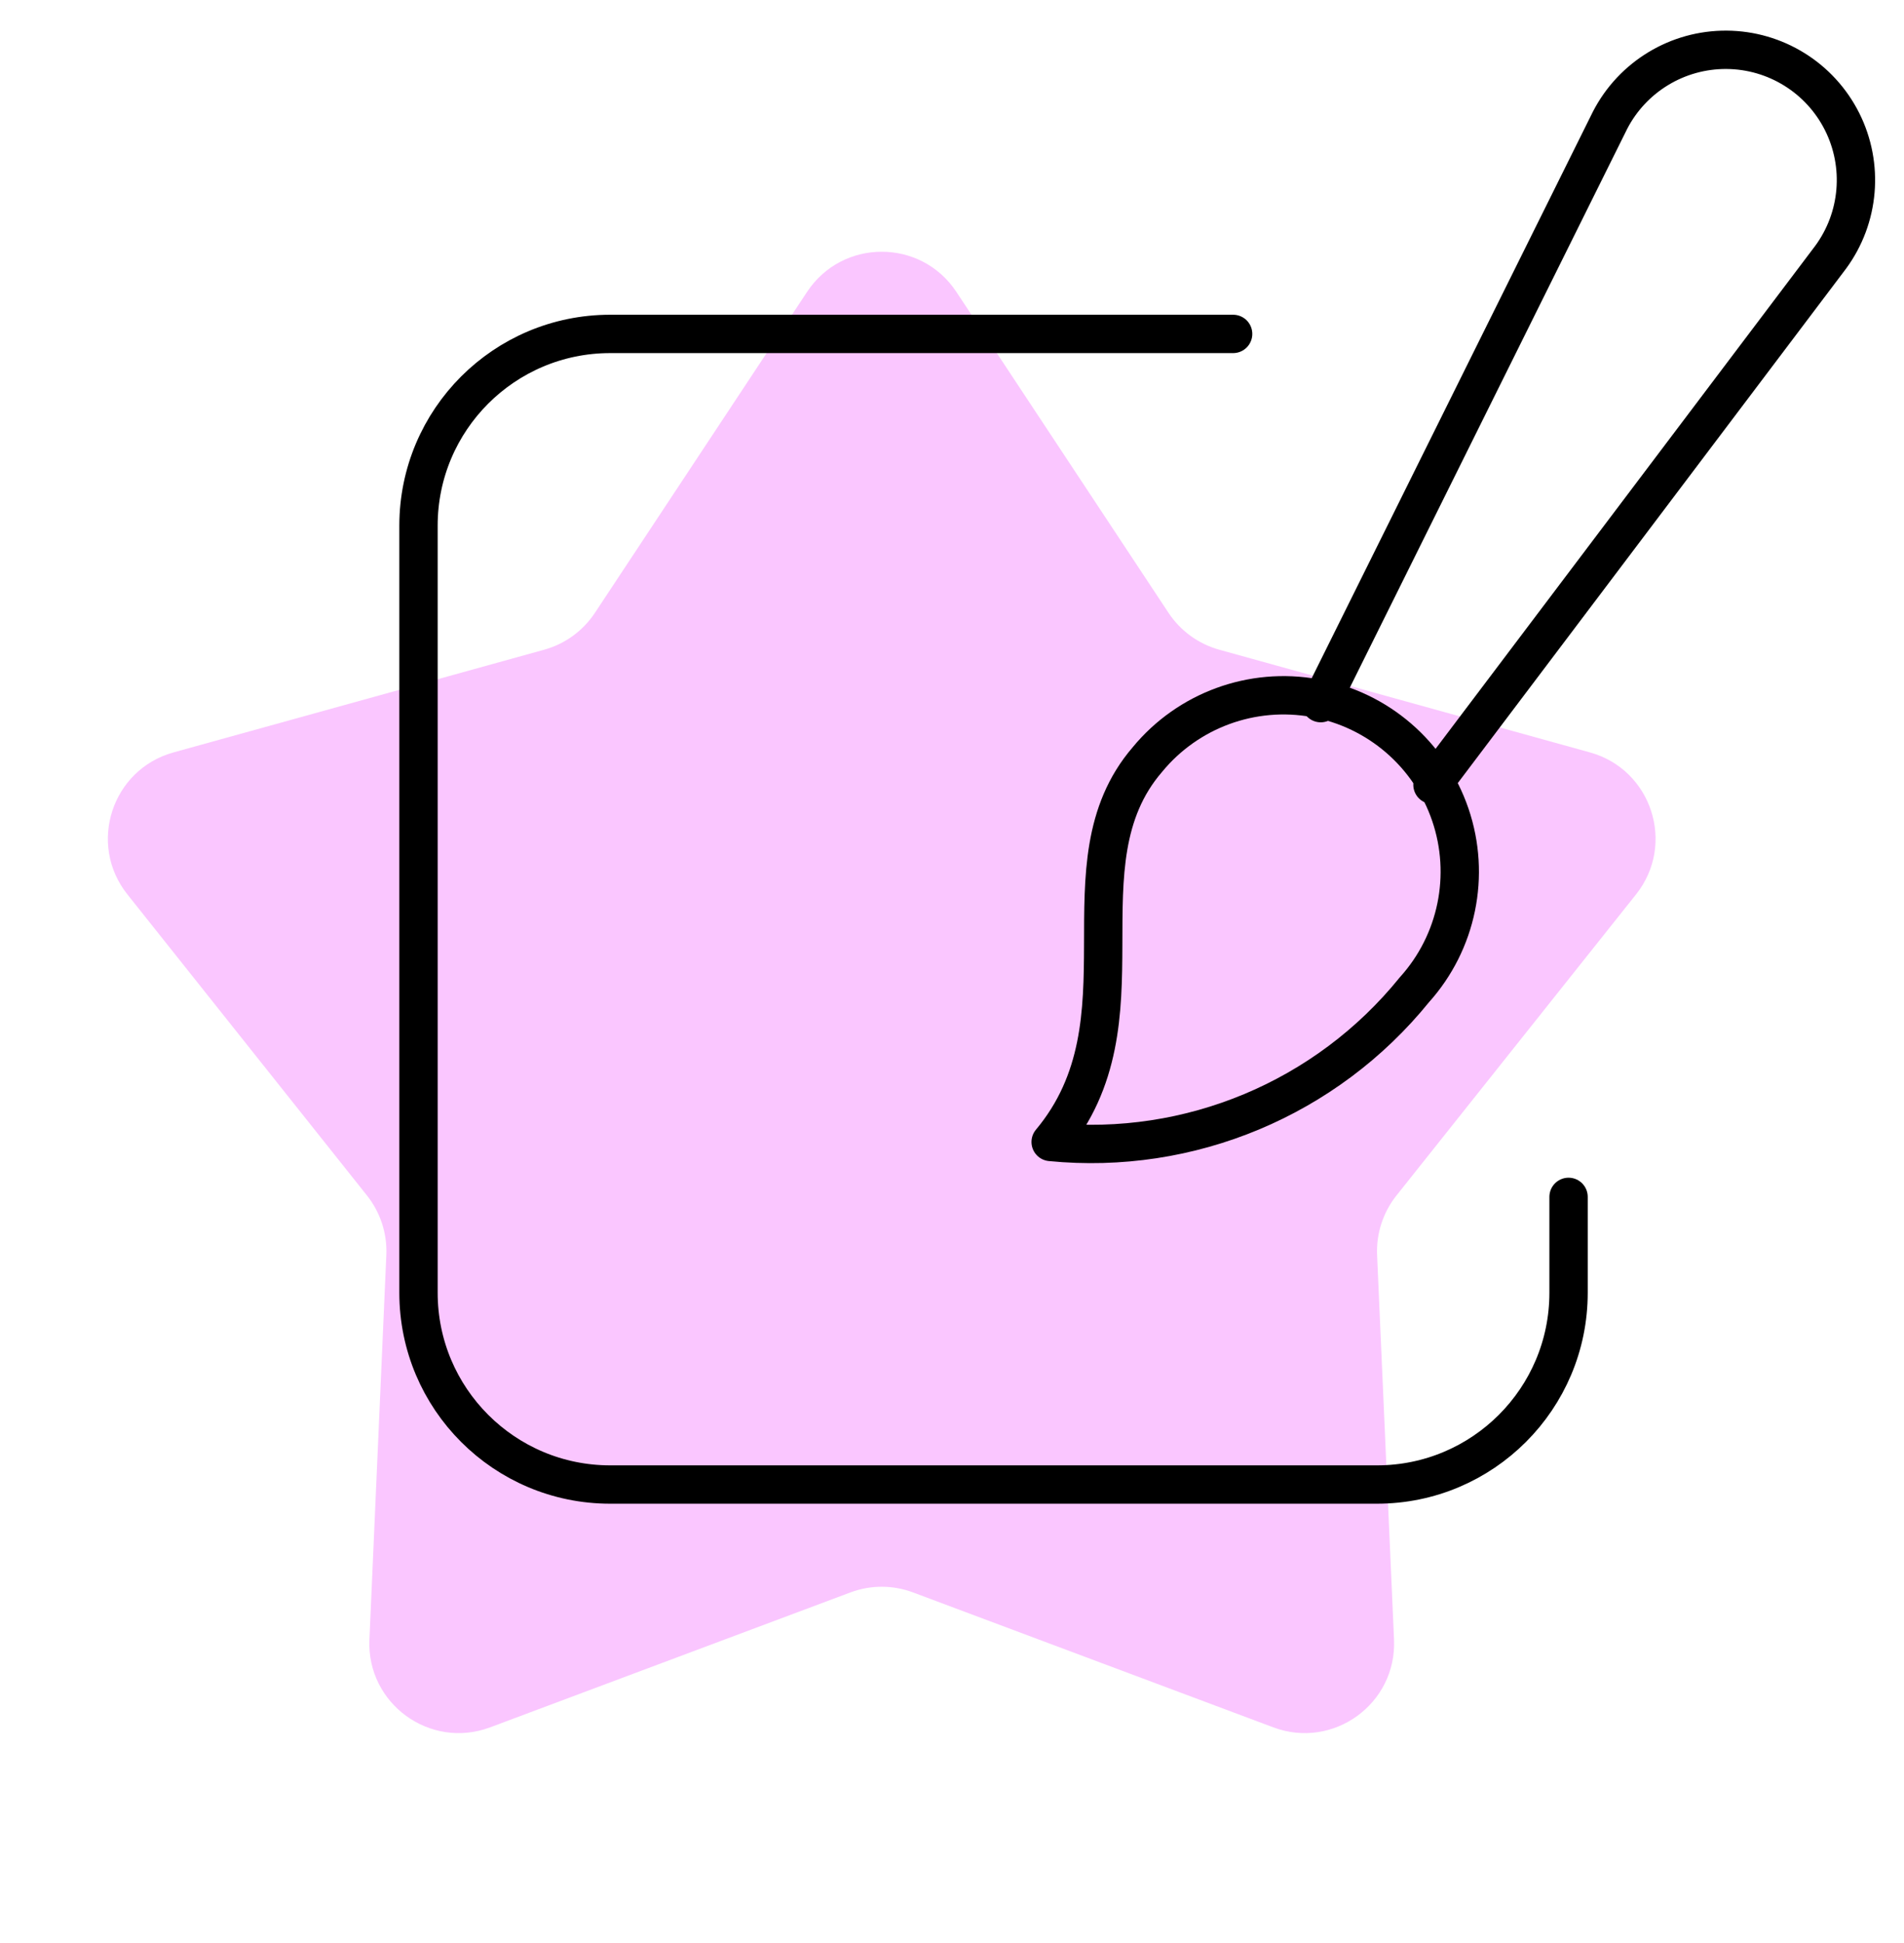 <?xml version="1.0" encoding="UTF-8"?> <svg xmlns="http://www.w3.org/2000/svg" width="149" height="152" viewBox="0 0 149 152" fill="none"> <path d="M63.161 22.828C65.929 18.644 72.071 18.644 74.839 22.828L91.443 47.935C92.375 49.344 93.785 50.369 95.413 50.82L124.422 58.853C129.258 60.192 131.156 66.034 128.031 69.959L109.284 93.509C108.232 94.831 107.693 96.489 107.767 98.176L109.091 128.248C109.312 133.26 104.343 136.871 99.644 135.112L71.454 124.56C69.872 123.967 68.128 123.967 66.546 124.56L38.356 135.112C33.657 136.87 28.688 133.26 28.909 128.248L30.233 98.176C30.307 96.489 29.768 94.831 28.716 93.509L9.969 69.959C6.844 66.034 8.742 60.192 13.578 58.853L42.587 50.82C44.215 50.369 45.625 49.344 46.557 47.935L63.161 22.828Z" fill="#FAC6FF"></path> <path fill-rule="evenodd" clip-rule="evenodd" d="M82.22 89.324C90.165 79.824 82.72 67.634 89.785 59.419C92.963 55.554 97.984 53.713 102.907 54.607C107.83 55.502 111.883 58.992 113.498 63.728C115.113 68.464 114.036 73.703 110.685 77.419C103.802 85.921 93.106 90.394 82.22 89.324Z" stroke="black" stroke-width="3" stroke-linecap="round" stroke-linejoin="round"></path> <path d="M112.1 61.385L143.26 20.12C145.528 17.033 145.874 12.935 144.155 9.512C142.436 6.089 138.942 3.919 135.112 3.896C131.281 3.872 127.761 5.998 126 9.4L103.355 54.999" stroke="black" stroke-width="3" stroke-linecap="round" stroke-linejoin="round"></path> <path d="M96.5 26.119H47.75C39.466 26.119 32.75 32.835 32.75 41.119V101.119C32.75 109.403 39.466 116.119 47.75 116.119H107.75C116.034 116.119 122.75 109.403 122.75 101.119V93.619" stroke="black" stroke-width="3" stroke-linecap="round" stroke-linejoin="round"></path> </svg> 